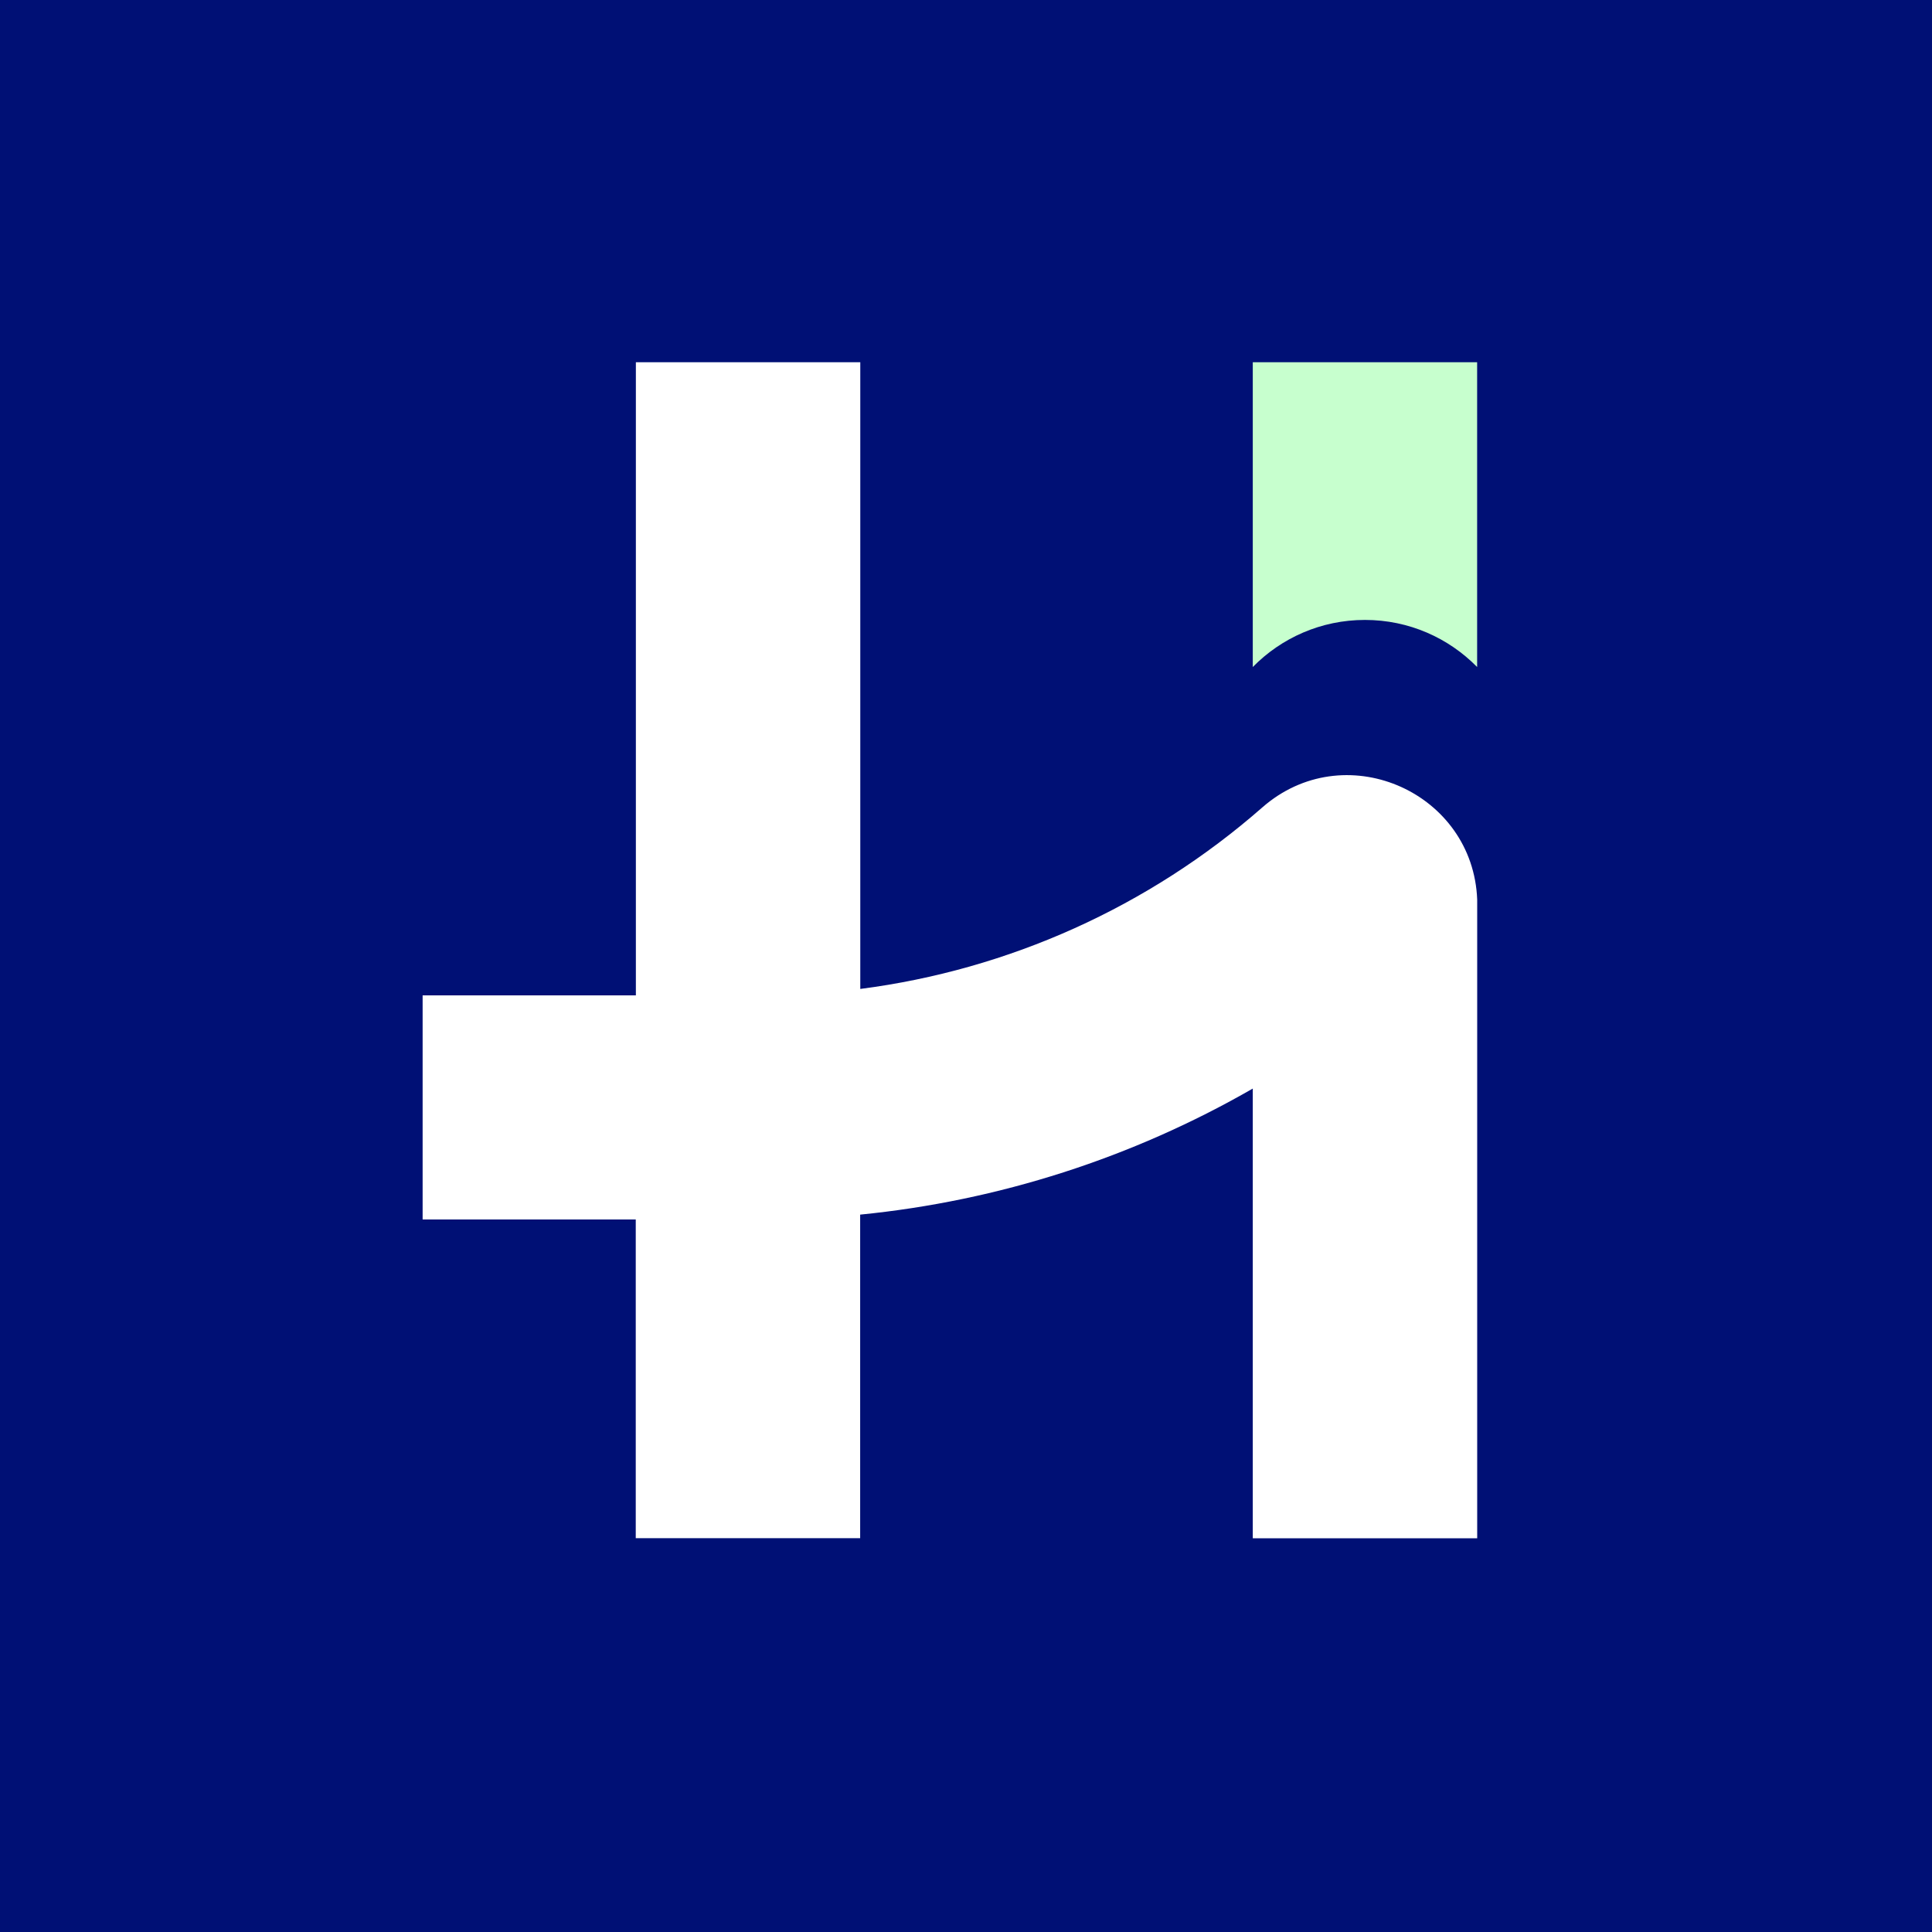 <svg width="32" height="32" viewBox="0 0 32 32" fill="none" xmlns="http://www.w3.org/2000/svg">
<rect width="32" height="32" fill="#001075"/>
<path d="M24.466 11.048C23.994 10.567 23.337 10.268 22.608 10.268C21.88 10.268 21.222 10.567 20.75 11.048V6H24.466V11.048Z" fill="#C7FFCE"/>
<path d="M24.467 14.986V14.901C24.4 13.142 22.337 12.208 20.971 13.32L20.906 13.375C19.026 15.023 16.705 16.063 14.249 16.38V6H10.532V16.486H7V20.198H10.53V25.477H14.247V20.118C16.544 19.89 18.76 19.175 20.75 18.03V25.479H24.467V14.988V14.986Z" fill="white"/>
</svg>
